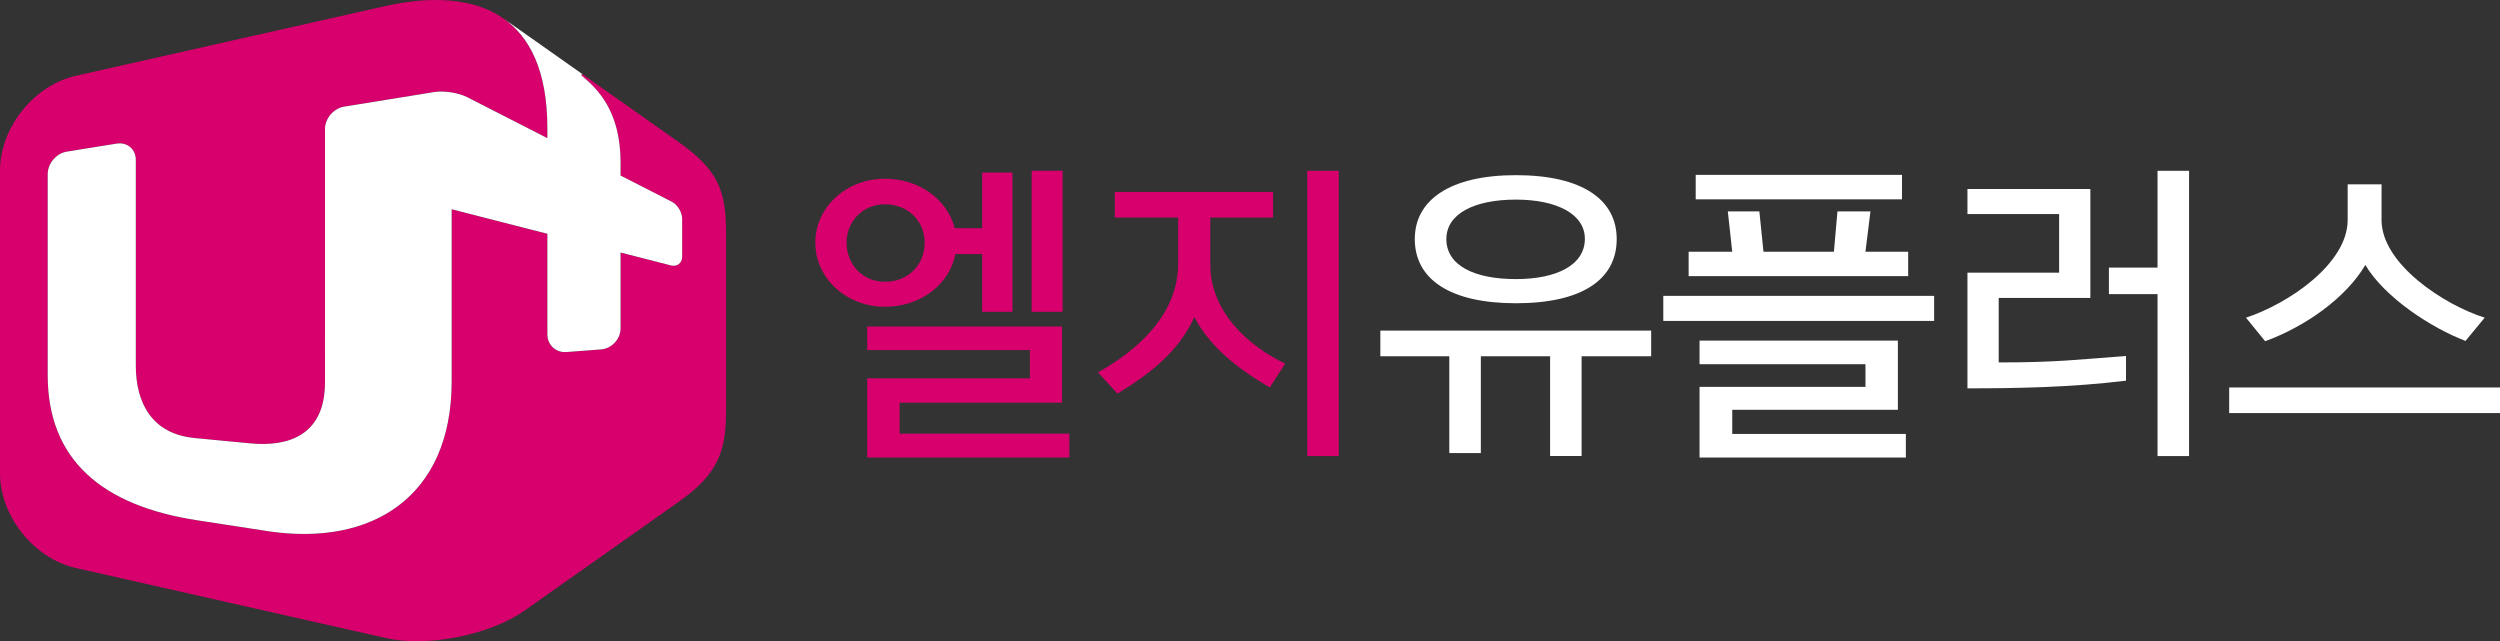 <?xml version="1.0" encoding="utf-8"?>
<!-- Generator: Adobe Illustrator 15.1.0, SVG Export Plug-In . SVG Version: 6.00 Build 0)  -->
<!DOCTYPE svg PUBLIC "-//W3C//DTD SVG 1.0//EN" "http://www.w3.org/TR/2001/REC-SVG-20010904/DTD/svg10.dtd">
<svg version="1.0" id="Layer_1" xmlns="http://www.w3.org/2000/svg" xmlns:xlink="http://www.w3.org/1999/xlink" x="0px" y="0px"
	 width="128.665px" height="33px" viewBox="0 0 128.665 33" enable-background="new 0 0 128.665 33" xml:space="preserve">
<rect x="0" y="0" width="128.665" height="33" fill="#333333" stroke="none"/>
<g>
	<path fill="#D7006D" d="M34.917,7.305l-4.921-3.474h-0.001V3.83c-0.064-0.035-0.107,0.022-0.049,0.073
		c0.788,0.659,1.991,1.795,1.991,4.46v0.673l2.637,1.347c0.294,0.151,0.533,0.543,0.533,0.874v1.954c0,0.332-0.26,0.532-0.58,0.449
		l-2.59-0.663v3.898c0,0.553-0.447,1.04-0.996,1.088l-1.777,0.135c-0.549,0.052-0.994-0.356-0.994-0.908v-5.177l-4.926-1.262v8.855
		c0,5.998-4.161,8.504-9.436,7.715l-3.602-0.554c-4.975-0.747-7.752-3.136-7.752-7.483V8.96c0-0.551,0.444-1.071,0.988-1.157
		l2.563-0.412c0.546-0.087,0.985,0.29,0.985,0.84v10.591c0,1.892,0.816,3.505,3.017,3.721l2.871,0.274
		c2.017,0.194,3.847-0.459,3.847-3.13V6.647c0-0.553,0.443-1.071,0.986-1.16l4.645-0.752c0.49-0.08,1.246,0.039,1.687,0.264
		L28.17,7.11V6.604c0-3.027-0.947-4.724-2.239-5.637C24-0.4,21.303-0.012,19.855,0.306L3.898,3.903C1.747,4.39,0,6.571,0,8.776
		v15.582c0,2.206,1.746,4.387,3.898,4.874l15.955,3.604c2.153,0.486,5.361-0.15,7.163-1.424l7.901-5.578
		c2.07-1.452,2.45-2.626,2.45-4.723v-9.086C37.368,9.869,37.004,8.767,34.917,7.305"/>
	<path fill="#D7006D" d="M52.109,16.046h-1.562v-2.97h-1.38c-0.288,1.546-1.775,2.712-3.625,2.712c-1.972,0-3.58-1.454-3.58-3.302
		c0-1.834,1.608-3.288,3.58-3.288c1.774,0,3.215,1.075,3.595,2.545h1.41V8.879h1.562V16.046z M47.59,12.486
		c0-1.077-0.82-1.97-2.048-1.97c-1.153,0-1.972,0.893-1.972,1.97c0,1.121,0.819,2.015,1.972,2.015
		C46.77,14.501,47.59,13.607,47.59,12.486 M55.036,23.546H44.632v-4.075h8.372v-1.455h-8.372v-1.211h10.026v3.923H46.3v1.592h8.736
		V23.546z M54.688,16.046h-1.593V8.788h1.593V16.046z"/>
	<path fill="#D7006D" d="M65.352,19.94c-1.259-0.728-2.988-1.895-3.882-3.622c-0.819,1.803-2.336,2.956-3.959,3.94l-1.001-1.092
		c2.214-1.242,4.126-3.091,4.126-5.606v-2.363h-3.261V9.879h8.144v1.319h-3.229v2.424c0,2.409,1.926,4.167,3.852,5.091L65.352,19.94
		z M68.901,23.471h-1.623V8.789h1.623V23.471z"/>
	<path fill="#FFFFFF" d="M84.979,18.334h-3.58v5.136h-1.622v-5.136h-3.564v4.985H74.59v-4.985h-3.549v-1.318h13.938V18.334z
		 M83.205,12.303c0,2.076-1.774,3.304-5.188,3.304c-3.382,0-5.203-1.228-5.203-3.304c0-2.015,1.821-3.288,5.203-3.288
		C81.431,9.015,83.205,10.273,83.205,12.303 M78.018,14.364c2.078,0,3.549-0.712,3.549-2.076c0-1.257-1.425-2.015-3.549-2.015
		c-2.169,0-3.58,0.743-3.58,2.03C74.438,13.667,75.879,14.364,78.018,14.364"/>
	<path fill="#FFFFFF" d="M99.542,16.516H85.603v-1.288h13.939V16.516z M86.907,14.213v-1.258h2.244l-0.227-2.076h1.623l0.212,2.076
		h3.625l0.182-2.076h1.699l-0.258,2.076h2.199v1.258H86.907z M87.271,9h10.617v1.258H87.271V9z M98.086,23.546H87.469V19.91h8.539
		v-1.167h-8.539v-1.212h10.207v3.56h-8.524v1.243h8.935V23.546z"/>
	<path fill="#FFFFFF" d="M109.417,19.592c-2.866,0.349-5.642,0.394-8.16,0.394v-5.954h4.718v-3.016h-4.718V9.728h6.325v5.606h-4.717
		v3.319c3.018,0,4.11-0.151,6.552-0.333V19.592z M112.663,23.471h-1.623v-8.333h-2.503v-1.364h2.503V8.789h1.623V23.471z"/>
	<path fill="#FFFFFF" d="M128.665,21.259h-13.938V19.94h13.938V21.259z M122.568,11.318c0,2.273,3.229,4.379,5.309,5.031
		l-0.987,1.197c-1.759-0.667-4.171-2.243-5.155-3.91c-1.002,1.697-3.079,3.167-5.157,3.925l-0.987-1.212
		c2.14-0.698,5.234-2.758,5.234-5.031V9.486h1.744V11.318z"/>
	<path fill="#FFFFFF" d="M28.171,6.604V7.11L24.043,5c-0.441-0.225-1.197-0.344-1.687-0.264l-4.645,0.752
		c-0.543,0.089-0.986,0.607-0.986,1.16v13.04c0,2.671-1.83,3.325-3.847,3.13l-2.872-0.275c-2.2-0.215-3.016-1.828-3.016-3.72V8.232
		c0-0.551-0.439-0.928-0.986-0.841L3.443,7.803C2.899,7.889,2.455,8.409,2.455,8.96v10.343c0,4.348,2.776,6.736,7.752,7.483
		l3.602,0.554c5.275,0.79,9.436-1.717,9.436-7.715v-8.855l4.926,1.262v5.177c0,0.551,0.445,0.958,0.993,0.908l1.778-0.135
		c0.549-0.048,0.996-0.535,0.996-1.087v-3.899l2.59,0.664c0.32,0.082,0.58-0.118,0.58-0.45v-1.954c0-0.331-0.24-0.723-0.533-0.874
		l-2.637-1.347V8.362c0-2.665-1.203-3.8-1.991-4.46c-0.059-0.051-0.015-0.108,0.049-0.072c-0.013-0.009-4.064-2.865-4.059-2.861
		c-0.003-0.002-0.005-0.003-0.007-0.005C27.223,1.877,28.171,3.574,28.171,6.604"/>
</g>
</svg>
